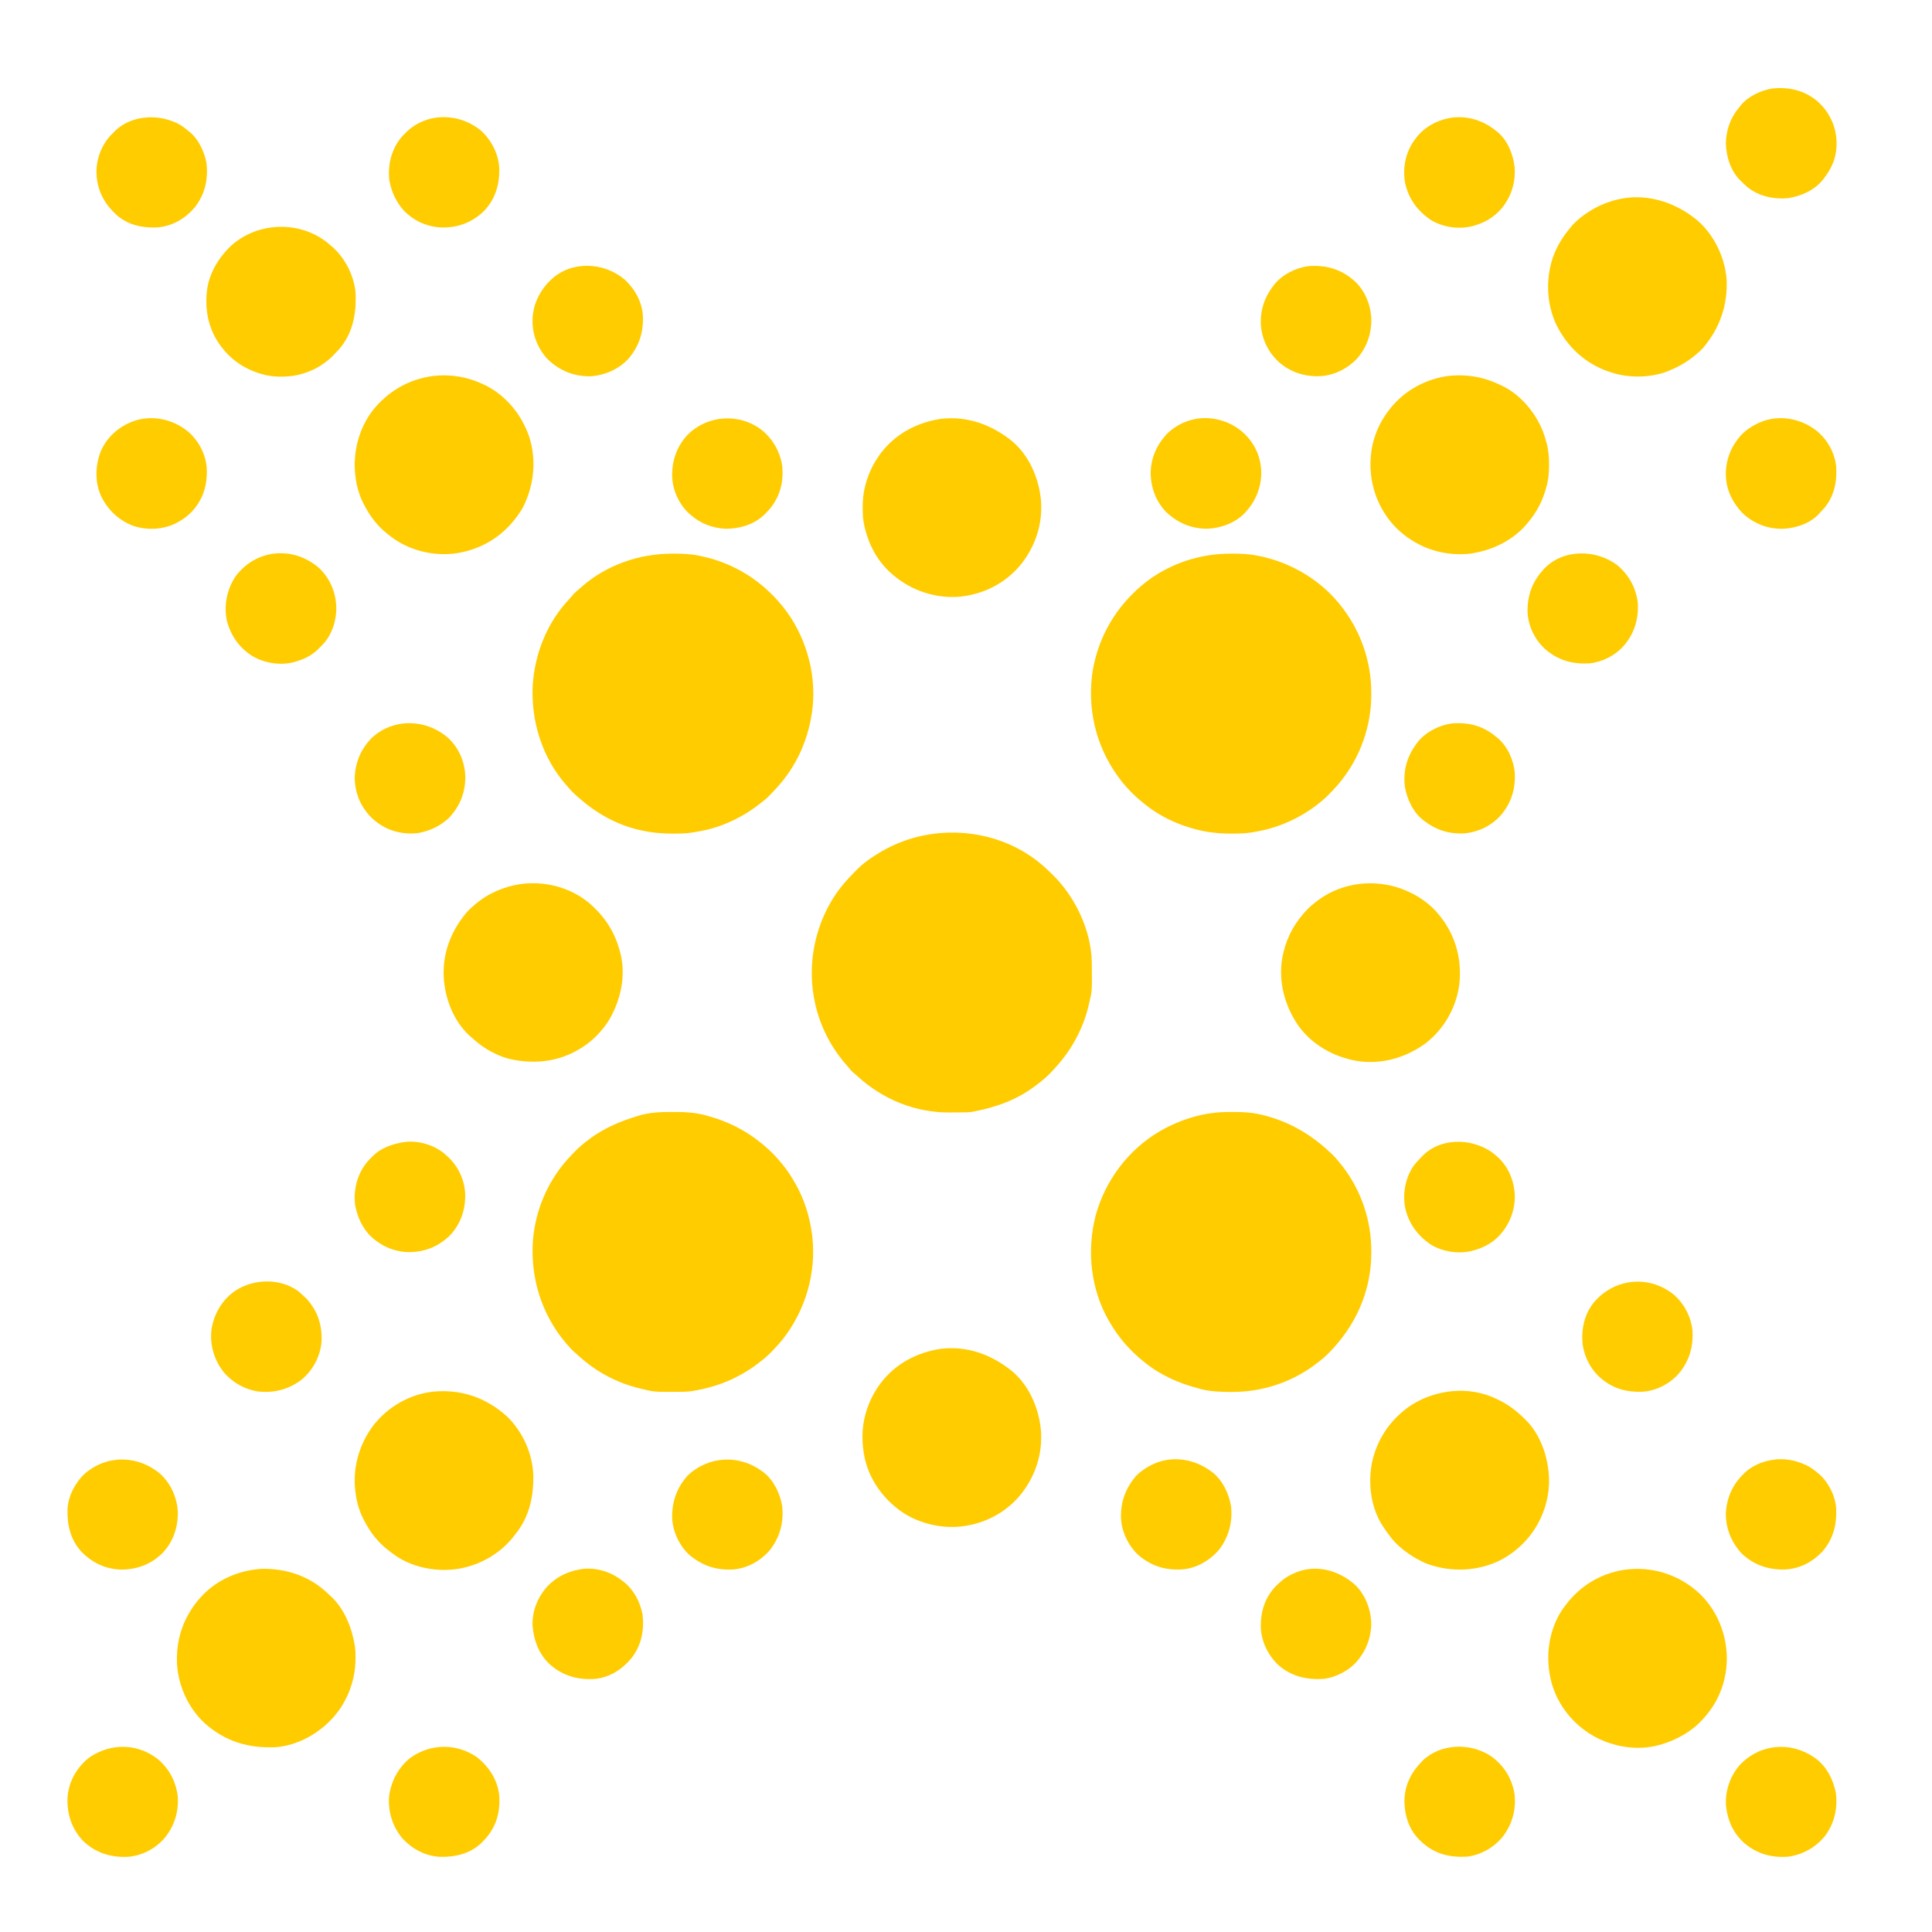 <svg width="32" height="32" viewBox="0 0 32 32" fill="none" xmlns="http://www.w3.org/2000/svg">
<path d="M11.144 9.17C11.153 9.17 11.162 9.17 11.172 9.17C11.312 9.17 11.447 9.176 11.584 9.205C11.593 9.207 11.602 9.209 11.611 9.211C12.229 9.338 12.752 9.706 13.098 10.229C13.414 10.72 13.546 11.339 13.429 11.915C13.427 11.925 13.425 11.936 13.423 11.947C13.39 12.106 13.344 12.256 13.28 12.405C13.276 12.414 13.272 12.422 13.269 12.431C13.156 12.692 12.992 12.922 12.794 13.125C12.781 13.138 12.768 13.152 12.755 13.166C12.691 13.233 12.618 13.288 12.544 13.344C12.538 13.349 12.531 13.353 12.525 13.358C12.43 13.43 12.33 13.491 12.224 13.547C12.216 13.551 12.209 13.555 12.201 13.559C11.993 13.667 11.768 13.742 11.536 13.777C11.517 13.78 11.498 13.783 11.479 13.787C11.372 13.806 11.266 13.807 11.158 13.807C11.148 13.807 11.138 13.807 11.128 13.807C10.948 13.807 10.778 13.79 10.602 13.749C10.587 13.746 10.587 13.746 10.571 13.742C10.203 13.655 9.871 13.465 9.589 13.216C9.579 13.207 9.57 13.199 9.559 13.19C9.512 13.149 9.468 13.107 9.428 13.059C9.413 13.041 9.398 13.024 9.382 13.006C8.982 12.556 8.791 11.943 8.824 11.346C8.859 10.815 9.066 10.304 9.435 9.916C9.454 9.896 9.471 9.876 9.489 9.854C9.522 9.814 9.56 9.783 9.6 9.749C9.614 9.736 9.614 9.736 9.629 9.723C10.045 9.356 10.593 9.168 11.144 9.17Z" fill="#FFCC00"/>
<path d="M11.117 18.418C11.146 18.418 11.175 18.418 11.204 18.418C11.364 18.418 11.52 18.43 11.676 18.47C11.686 18.473 11.697 18.476 11.708 18.479C12.037 18.566 12.344 18.716 12.607 18.933C12.613 18.938 12.619 18.943 12.626 18.948C12.749 19.05 12.86 19.159 12.959 19.285C12.972 19.301 12.972 19.301 12.985 19.317C13.053 19.402 13.109 19.49 13.162 19.584C13.168 19.594 13.168 19.594 13.174 19.604C13.322 19.864 13.412 20.151 13.45 20.448C13.451 20.455 13.452 20.463 13.453 20.47C13.525 21.083 13.342 21.703 12.962 22.186C12.915 22.244 12.866 22.299 12.814 22.352C12.8 22.367 12.786 22.381 12.773 22.396C12.702 22.469 12.624 22.531 12.543 22.592C12.537 22.596 12.531 22.601 12.524 22.606C12.429 22.678 12.329 22.739 12.223 22.794C12.215 22.798 12.208 22.802 12.2 22.806C11.97 22.926 11.722 22.998 11.466 23.04C11.454 23.041 11.443 23.043 11.431 23.045C11.383 23.051 11.335 23.052 11.285 23.053C11.275 23.053 11.265 23.053 11.255 23.053C10.841 23.056 10.841 23.056 10.644 23.008C10.635 23.005 10.625 23.003 10.616 23.001C10.225 22.911 9.876 22.724 9.582 22.455C9.559 22.434 9.535 22.414 9.512 22.394C9.469 22.356 9.433 22.315 9.396 22.272C9.388 22.262 9.38 22.252 9.371 22.243C8.967 21.768 8.78 21.152 8.828 20.533C8.875 20.004 9.096 19.512 9.466 19.131C9.482 19.114 9.497 19.098 9.513 19.081C9.589 19.002 9.671 18.934 9.759 18.869C9.768 18.862 9.777 18.855 9.786 18.848C10.021 18.679 10.283 18.568 10.559 18.485C10.568 18.482 10.576 18.48 10.585 18.477C10.759 18.426 10.937 18.417 11.117 18.418Z" fill="#FFCC00"/>
<path d="M20.391 9.17C20.401 9.17 20.41 9.17 20.42 9.17C20.559 9.17 20.695 9.176 20.831 9.205C20.84 9.207 20.849 9.209 20.858 9.21C21.393 9.317 21.899 9.622 22.229 10.059C22.237 10.07 22.245 10.081 22.254 10.092C22.553 10.493 22.714 10.981 22.713 11.481C22.713 11.489 22.713 11.498 22.713 11.507C22.711 12.106 22.479 12.674 22.063 13.104C22.048 13.12 22.033 13.135 22.019 13.15C21.945 13.227 21.865 13.292 21.781 13.355C21.767 13.365 21.767 13.365 21.753 13.375C21.462 13.585 21.121 13.726 20.767 13.781C20.757 13.783 20.746 13.785 20.736 13.787C20.625 13.805 20.516 13.807 20.405 13.807C20.395 13.807 20.385 13.807 20.375 13.807C20.121 13.807 19.878 13.77 19.637 13.685C19.629 13.683 19.622 13.68 19.614 13.678C19.378 13.596 19.159 13.479 18.965 13.323C18.954 13.314 18.943 13.306 18.933 13.297C18.78 13.174 18.642 13.033 18.527 12.875C18.515 12.858 18.515 12.858 18.503 12.841C18.14 12.332 18.001 11.705 18.102 11.09C18.184 10.63 18.396 10.214 18.719 9.877C18.725 9.871 18.731 9.865 18.737 9.859C19.167 9.409 19.771 9.167 20.391 9.17Z" fill="#FFCC00"/>
<path d="M20.366 18.418C20.395 18.418 20.424 18.418 20.452 18.418C20.615 18.418 20.771 18.43 20.928 18.472C20.939 18.474 20.95 18.477 20.961 18.48C21.374 18.589 21.728 18.801 22.037 19.093C22.045 19.1 22.053 19.108 22.061 19.115C22.119 19.171 22.169 19.232 22.219 19.296C22.223 19.301 22.228 19.307 22.233 19.313C22.547 19.718 22.715 20.217 22.713 20.728C22.713 20.737 22.713 20.746 22.713 20.755C22.712 21.395 22.447 21.973 21.996 22.423C21.929 22.488 21.857 22.547 21.781 22.602C21.772 22.609 21.763 22.616 21.754 22.623C21.358 22.909 20.884 23.058 20.397 23.055C20.381 23.055 20.381 23.055 20.365 23.055C20.204 23.054 20.05 23.048 19.893 23.008C19.884 23.005 19.874 23.003 19.865 23C19.538 22.918 19.229 22.782 18.965 22.57C18.955 22.562 18.945 22.554 18.934 22.545C18.709 22.364 18.523 22.148 18.379 21.898C18.374 21.891 18.37 21.883 18.365 21.875C18.065 21.351 17.997 20.716 18.147 20.134C18.306 19.551 18.69 19.04 19.213 18.735C19.571 18.531 19.953 18.416 20.366 18.418Z" fill="#FFCC00"/>
<path d="M17.278 14.341C17.319 14.377 17.359 14.415 17.399 14.453C17.409 14.463 17.419 14.472 17.429 14.482C17.803 14.844 18.07 15.4 18.083 15.924C18.084 15.942 18.084 15.961 18.084 15.979C18.084 15.989 18.084 15.999 18.084 16.01C18.088 16.419 18.088 16.419 18.039 16.618C18.035 16.636 18.031 16.653 18.027 16.671C17.982 16.861 17.908 17.044 17.815 17.216C17.811 17.222 17.808 17.229 17.804 17.235C17.702 17.425 17.568 17.592 17.42 17.749C17.412 17.758 17.403 17.767 17.394 17.777C17.329 17.844 17.258 17.902 17.183 17.959C17.171 17.968 17.159 17.977 17.146 17.986C16.849 18.216 16.494 18.34 16.129 18.41C16.12 18.412 16.111 18.414 16.102 18.416C16.011 18.428 15.917 18.424 15.825 18.425C15.799 18.425 15.773 18.425 15.747 18.426C15.171 18.435 14.625 18.213 14.202 17.825C14.185 17.809 14.168 17.795 14.15 17.78C14.127 17.762 14.11 17.745 14.091 17.724C14.085 17.716 14.079 17.709 14.072 17.701C14.065 17.692 14.057 17.683 14.049 17.674C14.039 17.663 14.029 17.652 14.02 17.64C13.746 17.329 13.555 16.942 13.484 16.533C13.482 16.524 13.481 16.516 13.479 16.507C13.375 15.909 13.515 15.28 13.862 14.783C13.947 14.664 14.041 14.557 14.145 14.453C14.153 14.445 14.16 14.437 14.168 14.429C14.294 14.297 14.446 14.192 14.604 14.101C14.616 14.094 14.616 14.094 14.629 14.087C15.456 13.616 16.558 13.709 17.278 14.341Z" fill="#FFCC00"/>
<path d="M8.01 6.368C8.028 6.376 8.028 6.376 8.046 6.385C8.39 6.559 8.642 6.874 8.766 7.236C8.89 7.626 8.845 8.042 8.661 8.405C8.638 8.446 8.613 8.484 8.586 8.522C8.575 8.538 8.575 8.538 8.564 8.553C8.324 8.884 7.976 9.097 7.573 9.162C7.198 9.219 6.798 9.126 6.492 8.901C6.395 8.829 6.306 8.755 6.229 8.661C6.217 8.646 6.217 8.646 6.204 8.631C6.133 8.544 6.078 8.451 6.026 8.352C6.021 8.342 6.016 8.332 6.011 8.322C5.946 8.191 5.904 8.038 5.888 7.893C5.886 7.879 5.886 7.879 5.884 7.865C5.843 7.488 5.944 7.094 6.177 6.793C6.434 6.475 6.777 6.277 7.184 6.226C7.47 6.195 7.751 6.243 8.01 6.368Z" fill="#FFCC00"/>
<path d="M24.814 6.36C24.829 6.367 24.845 6.374 24.86 6.381C25.175 6.523 25.432 6.83 25.556 7.147C25.576 7.2 25.593 7.254 25.608 7.308C25.61 7.316 25.613 7.323 25.615 7.331C25.647 7.451 25.658 7.57 25.657 7.694C25.657 7.707 25.657 7.721 25.657 7.735C25.655 7.838 25.648 7.933 25.622 8.032C25.619 8.045 25.619 8.045 25.615 8.058C25.556 8.287 25.456 8.481 25.302 8.662C25.293 8.672 25.284 8.682 25.276 8.693C25.051 8.951 24.729 9.107 24.395 9.163C24.384 9.165 24.373 9.167 24.361 9.169C24.027 9.207 23.689 9.138 23.403 8.96C23.396 8.956 23.388 8.951 23.381 8.947C23.201 8.833 23.046 8.683 22.934 8.502C22.93 8.495 22.925 8.489 22.921 8.482C22.713 8.144 22.651 7.743 22.736 7.356C22.78 7.173 22.855 7.001 22.966 6.848C22.974 6.837 22.982 6.825 22.99 6.814C23.219 6.499 23.568 6.294 23.951 6.232C24.246 6.191 24.544 6.233 24.814 6.36Z" fill="#FFCC00"/>
<path d="M5.432 26.395C5.442 26.403 5.451 26.412 5.46 26.421C5.467 26.427 5.474 26.433 5.481 26.44C5.705 26.648 5.827 26.959 5.876 27.253C5.878 27.263 5.879 27.272 5.881 27.282C5.884 27.308 5.886 27.334 5.887 27.36C5.887 27.367 5.887 27.374 5.888 27.381C5.895 27.584 5.871 27.777 5.801 27.968C5.798 27.979 5.794 27.989 5.79 28.001C5.73 28.152 5.652 28.292 5.545 28.416C5.54 28.422 5.535 28.428 5.53 28.434C5.291 28.709 4.933 28.912 4.564 28.939C4.118 28.96 3.728 28.844 3.391 28.542C3.116 28.289 2.952 27.921 2.931 27.549C2.921 27.267 2.975 26.999 3.113 26.752C3.117 26.745 3.121 26.738 3.125 26.731C3.181 26.629 3.247 26.54 3.327 26.453C3.336 26.443 3.345 26.433 3.355 26.423C3.609 26.157 3.969 26.006 4.334 25.985C4.75 25.977 5.131 26.107 5.432 26.395Z" fill="#FFCC00"/>
<path d="M28.119 3.655C28.392 3.894 28.566 4.258 28.598 4.619C28.619 5.056 28.487 5.432 28.206 5.766C28.168 5.807 28.128 5.843 28.085 5.877C28.07 5.89 28.07 5.89 28.055 5.902C27.935 5.999 27.801 6.075 27.659 6.133C27.65 6.137 27.642 6.141 27.633 6.145C27.347 6.261 26.968 6.266 26.677 6.165C26.665 6.161 26.652 6.157 26.639 6.153C26.257 6.02 25.961 5.747 25.782 5.387C25.615 5.038 25.599 4.631 25.72 4.266C25.785 4.082 25.881 3.925 26.006 3.776C26.012 3.769 26.018 3.761 26.024 3.753C26.067 3.702 26.113 3.658 26.166 3.616C26.182 3.603 26.182 3.603 26.199 3.589C26.361 3.463 26.543 3.372 26.741 3.317C26.748 3.316 26.755 3.314 26.762 3.312C27.245 3.183 27.746 3.341 28.119 3.655Z" fill="#FFCC00"/>
<path d="M8.397 23.46C8.658 23.711 8.824 24.083 8.834 24.444C8.838 24.764 8.776 25.079 8.586 25.345C8.575 25.36 8.575 25.36 8.564 25.375C8.475 25.498 8.377 25.605 8.256 25.697C8.24 25.709 8.24 25.709 8.223 25.721C8.053 25.844 7.854 25.932 7.648 25.974C7.632 25.977 7.632 25.977 7.616 25.98C7.261 26.044 6.857 25.973 6.556 25.77C6.437 25.684 6.322 25.597 6.229 25.483C6.217 25.468 6.217 25.468 6.204 25.453C6.133 25.366 6.078 25.273 6.026 25.174C6.021 25.164 6.016 25.154 6.011 25.144C5.946 25.013 5.904 24.86 5.888 24.715C5.886 24.701 5.886 24.701 5.884 24.687C5.841 24.293 5.954 23.906 6.196 23.594C6.436 23.295 6.786 23.095 7.167 23.051C7.633 23.004 8.05 23.147 8.397 23.46Z" fill="#FFCC00"/>
<path d="M28.16 26.404C28.445 26.684 28.598 27.066 28.602 27.464C28.601 27.821 28.481 28.156 28.247 28.427C28.234 28.442 28.234 28.442 28.22 28.458C28.03 28.674 27.787 28.811 27.514 28.894C27.507 28.896 27.5 28.898 27.493 28.9C27.13 29.004 26.725 28.938 26.399 28.757C26.058 28.564 25.804 28.249 25.698 27.87C25.597 27.481 25.636 27.072 25.838 26.721C25.861 26.684 25.886 26.648 25.911 26.613C25.916 26.607 25.92 26.601 25.925 26.595C26.164 26.271 26.504 26.062 26.903 26.001C27.364 25.935 27.823 26.083 28.16 26.404Z" fill="#FFCC00"/>
<path d="M24.78 23.168C24.792 23.174 24.805 23.18 24.818 23.186C24.975 23.26 25.103 23.357 25.228 23.477C25.236 23.485 25.245 23.493 25.253 23.501C25.518 23.752 25.647 24.14 25.657 24.496C25.66 24.664 25.634 24.833 25.58 24.992C25.576 25.003 25.572 25.014 25.568 25.026C25.439 25.385 25.17 25.683 24.828 25.853C24.456 26.028 24.04 26.041 23.653 25.908C23.584 25.883 23.52 25.849 23.457 25.813C23.448 25.808 23.448 25.808 23.438 25.802C23.357 25.756 23.283 25.703 23.212 25.643C23.198 25.631 23.198 25.631 23.185 25.62C23.075 25.525 22.992 25.411 22.913 25.291C22.909 25.284 22.904 25.277 22.9 25.271C22.703 24.967 22.656 24.568 22.726 24.218C22.812 23.825 23.038 23.499 23.372 23.275C23.782 23.012 24.334 22.951 24.78 23.168Z" fill="#FFCC00"/>
<path d="M16.762 22.71C17.046 22.949 17.204 23.318 17.24 23.68C17.274 24.081 17.147 24.463 16.891 24.773C16.689 25.011 16.419 25.174 16.117 25.248C16.109 25.25 16.102 25.252 16.094 25.253C15.723 25.342 15.323 25.273 14.996 25.08C14.668 24.874 14.415 24.547 14.326 24.167C14.273 23.927 14.267 23.662 14.335 23.424C14.338 23.416 14.34 23.408 14.342 23.399C14.391 23.23 14.466 23.076 14.57 22.933C14.576 22.925 14.582 22.916 14.589 22.907C14.832 22.587 15.186 22.401 15.58 22.341C16.022 22.288 16.421 22.435 16.762 22.71Z" fill="#FFCC00"/>
<path d="M23.209 14.72C23.217 14.723 23.224 14.726 23.232 14.729C23.465 14.816 23.683 14.962 23.839 15.158C23.848 15.168 23.856 15.179 23.865 15.191C24.116 15.512 24.217 15.908 24.17 16.311C24.119 16.692 23.916 17.046 23.612 17.281C23.281 17.52 22.886 17.636 22.478 17.573C22.097 17.508 21.739 17.311 21.509 16.994C21.281 16.666 21.171 16.265 21.238 15.867C21.288 15.597 21.398 15.355 21.578 15.147C21.586 15.137 21.595 15.127 21.604 15.116C21.675 15.033 21.755 14.965 21.844 14.902C21.85 14.897 21.856 14.893 21.862 14.889C22.249 14.615 22.767 14.558 23.209 14.72Z" fill="#FFCC00"/>
<path d="M9.754 14.953C10.017 15.178 10.187 15.44 10.272 15.776C10.274 15.784 10.276 15.791 10.278 15.799C10.369 16.166 10.28 16.564 10.093 16.886C9.978 17.074 9.819 17.238 9.632 17.355C9.625 17.359 9.619 17.363 9.612 17.367C9.255 17.588 8.851 17.631 8.446 17.541C8.367 17.522 8.297 17.496 8.224 17.462C8.211 17.456 8.199 17.45 8.186 17.444C8.035 17.373 7.91 17.274 7.787 17.163C7.779 17.156 7.772 17.15 7.764 17.143C7.506 16.898 7.363 16.52 7.349 16.171C7.349 16.161 7.348 16.151 7.348 16.141C7.34 15.772 7.471 15.432 7.701 15.147C7.709 15.138 7.716 15.129 7.723 15.12C7.765 15.07 7.811 15.028 7.861 14.987C7.869 14.98 7.877 14.974 7.884 14.967C8.016 14.857 8.159 14.778 8.32 14.72C8.327 14.718 8.334 14.715 8.341 14.712C8.812 14.544 9.367 14.634 9.754 14.953Z" fill="#FFCC00"/>
<path d="M16.764 7.307C17.047 7.547 17.205 7.916 17.241 8.278C17.275 8.679 17.148 9.061 16.892 9.37C16.64 9.668 16.278 9.847 15.891 9.884C15.49 9.914 15.102 9.784 14.795 9.526C14.787 9.519 14.778 9.512 14.77 9.504C14.499 9.27 14.339 8.928 14.294 8.576C14.284 8.389 14.285 8.203 14.337 8.022C14.339 8.014 14.341 8.005 14.344 7.997C14.392 7.827 14.468 7.674 14.571 7.531C14.578 7.522 14.584 7.514 14.59 7.505C14.834 7.184 15.187 6.998 15.581 6.938C16.024 6.886 16.422 7.033 16.764 7.307Z" fill="#FFCC00"/>
<path d="M5.437 4.032C5.45 4.043 5.45 4.043 5.463 4.054C5.47 4.06 5.478 4.066 5.486 4.073C5.708 4.257 5.861 4.558 5.889 4.843C5.905 5.19 5.847 5.524 5.61 5.792C5.586 5.817 5.562 5.842 5.537 5.867C5.529 5.876 5.521 5.885 5.512 5.894C5.458 5.95 5.4 5.995 5.335 6.038C5.327 6.043 5.319 6.048 5.312 6.054C5.188 6.135 5.032 6.193 4.887 6.219C4.871 6.222 4.871 6.222 4.855 6.225C4.691 6.247 4.502 6.245 4.343 6.198C4.33 6.194 4.317 6.191 4.304 6.187C4.049 6.109 3.832 5.961 3.671 5.75C3.664 5.741 3.658 5.733 3.651 5.724C3.443 5.441 3.383 5.101 3.436 4.758C3.473 4.55 3.576 4.352 3.713 4.192C3.721 4.184 3.728 4.175 3.735 4.166C4.158 3.677 4.943 3.619 5.437 4.032Z" fill="#FFCC00"/>
<path d="M4.941 21.387C4.977 21.418 5.013 21.45 5.047 21.483C5.056 21.492 5.066 21.5 5.075 21.509C5.259 21.708 5.337 21.944 5.326 22.213C5.31 22.454 5.19 22.683 5.009 22.841C4.8 23.006 4.553 23.075 4.289 23.049C4.056 23.018 3.838 22.893 3.692 22.71C3.54 22.51 3.472 22.261 3.504 22.012C3.547 21.76 3.674 21.537 3.885 21.387C4.19 21.178 4.636 21.163 4.941 21.387Z" fill="#FFCC00"/>
<path d="M7.436 12.235C7.606 12.399 7.7 12.626 7.707 12.861C7.711 13.121 7.617 13.357 7.436 13.547C7.3 13.675 7.139 13.754 6.956 13.792C6.949 13.794 6.941 13.795 6.933 13.797C6.912 13.8 6.892 13.802 6.871 13.803C6.86 13.803 6.848 13.804 6.837 13.805C6.579 13.811 6.35 13.728 6.16 13.55C5.977 13.369 5.882 13.149 5.875 12.892C5.881 12.635 5.975 12.409 6.156 12.224C6.519 11.884 7.076 11.906 7.436 12.235Z" fill="#FFCC00"/>
<path d="M20.556 7.135C20.71 7.262 20.821 7.431 20.866 7.626C20.868 7.637 20.87 7.647 20.873 7.657C20.922 7.905 20.866 8.152 20.727 8.362C20.7 8.399 20.672 8.434 20.642 8.469C20.632 8.48 20.632 8.48 20.622 8.491C20.468 8.658 20.235 8.744 20.012 8.757C19.747 8.763 19.512 8.666 19.318 8.484C19.142 8.301 19.056 8.067 19.059 7.815C19.066 7.591 19.15 7.389 19.298 7.221C19.306 7.211 19.306 7.211 19.314 7.201C19.402 7.107 19.519 7.032 19.639 6.986C19.647 6.983 19.655 6.98 19.663 6.977C19.964 6.867 20.311 6.937 20.556 7.135Z" fill="#FFCC00"/>
<path d="M27.713 21.435C27.892 21.585 28.007 21.805 28.033 22.037C28.049 22.311 27.977 22.554 27.796 22.762C27.647 22.927 27.423 23.039 27.2 23.052C26.974 23.06 26.768 23.015 26.583 22.88C26.573 22.873 26.563 22.866 26.553 22.859C26.366 22.716 26.246 22.497 26.213 22.264C26.189 22.018 26.24 21.77 26.398 21.574C26.732 21.176 27.301 21.111 27.713 21.435Z" fill="#FFCC00"/>
<path d="M24.779 12.203C24.79 12.211 24.8 12.22 24.811 12.228C24.973 12.369 25.075 12.598 25.09 12.81C25.102 13.079 25.025 13.316 24.845 13.518C24.684 13.691 24.458 13.793 24.222 13.805C23.986 13.81 23.782 13.745 23.595 13.6C23.585 13.593 23.585 13.593 23.574 13.585C23.406 13.456 23.305 13.235 23.269 13.031C23.236 12.743 23.312 12.509 23.488 12.283C23.625 12.119 23.838 12.011 24.048 11.982C24.326 11.96 24.566 12.022 24.779 12.203Z" fill="#FFCC00"/>
<path d="M12.625 7.129C12.811 7.283 12.931 7.503 12.959 7.744C12.977 7.997 12.916 8.225 12.754 8.424C12.731 8.45 12.707 8.476 12.682 8.502C12.675 8.509 12.668 8.516 12.66 8.524C12.486 8.692 12.247 8.759 12.01 8.758C11.792 8.744 11.596 8.669 11.434 8.523C11.426 8.516 11.418 8.509 11.409 8.501C11.244 8.348 11.141 8.117 11.133 7.893C11.128 7.636 11.206 7.403 11.38 7.211C11.711 6.87 12.252 6.834 12.625 7.129Z" fill="#FFCC00"/>
<path d="M30.088 1.665C30.19 1.752 30.269 1.852 30.327 1.973C30.332 1.983 30.337 1.993 30.342 2.004C30.436 2.213 30.445 2.472 30.365 2.688C30.326 2.786 30.274 2.871 30.21 2.955C30.204 2.963 30.198 2.97 30.192 2.978C30.052 3.152 29.83 3.25 29.614 3.282C29.381 3.305 29.131 3.25 28.945 3.101C28.906 3.068 28.87 3.033 28.834 2.997C28.823 2.987 28.823 2.987 28.813 2.977C28.661 2.819 28.591 2.587 28.586 2.373C28.591 2.147 28.664 1.942 28.813 1.771C28.819 1.762 28.826 1.753 28.833 1.744C28.961 1.59 29.171 1.494 29.366 1.464C29.633 1.44 29.876 1.495 30.088 1.665Z" fill="#FFCC00"/>
<path d="M24.777 2.165C24.786 2.172 24.795 2.179 24.804 2.186C24.97 2.325 25.061 2.552 25.086 2.762C25.108 3.014 25.033 3.254 24.873 3.45C24.744 3.601 24.584 3.694 24.393 3.744C24.384 3.746 24.374 3.749 24.365 3.751C24.145 3.8 23.899 3.761 23.706 3.648C23.482 3.499 23.33 3.294 23.273 3.029C23.231 2.791 23.276 2.543 23.413 2.342C23.422 2.328 23.422 2.328 23.433 2.314C23.44 2.305 23.447 2.295 23.454 2.285C23.598 2.097 23.817 1.983 24.048 1.948C24.319 1.916 24.565 1.996 24.777 2.165Z" fill="#FFCC00"/>
<path d="M30.103 7.147C30.271 7.29 30.389 7.502 30.412 7.723C30.43 7.974 30.382 8.215 30.218 8.413C30.194 8.44 30.17 8.465 30.145 8.491C30.137 8.501 30.137 8.501 30.128 8.511C29.982 8.671 29.745 8.748 29.534 8.758C29.278 8.764 29.044 8.672 28.859 8.496C28.706 8.335 28.598 8.13 28.588 7.904C28.587 7.895 28.587 7.886 28.586 7.877C28.578 7.629 28.669 7.395 28.834 7.212C28.909 7.132 29.001 7.067 29.1 7.019C29.111 7.013 29.111 7.013 29.123 7.008C29.446 6.855 29.833 6.924 30.103 7.147Z" fill="#FFCC00"/>
<path d="M22.45 4.668C22.615 4.828 22.707 5.061 22.713 5.288C22.716 5.54 22.632 5.773 22.459 5.958C22.327 6.091 22.149 6.188 21.963 6.219C21.943 6.223 21.943 6.223 21.923 6.226C21.664 6.251 21.422 6.188 21.217 6.027C21.028 5.869 20.911 5.654 20.886 5.408C20.867 5.159 20.936 4.933 21.089 4.736C21.095 4.728 21.101 4.721 21.107 4.712C21.24 4.546 21.46 4.437 21.669 4.408C21.971 4.385 22.227 4.462 22.45 4.668Z" fill="#FFCC00"/>
<path d="M7.906 29.109C8.104 29.271 8.241 29.48 8.269 29.739C8.287 29.996 8.229 30.228 8.063 30.429C8.04 30.456 8.016 30.481 7.991 30.507C7.985 30.513 7.978 30.52 7.972 30.527C7.786 30.702 7.545 30.76 7.296 30.755C7.052 30.746 6.836 30.63 6.67 30.455C6.502 30.257 6.424 30.007 6.445 29.749C6.478 29.504 6.595 29.28 6.788 29.122C7.122 28.875 7.565 28.869 7.906 29.109Z" fill="#FFCC00"/>
<path d="M20.063 24.373C20.072 24.38 20.072 24.38 20.081 24.386C20.25 24.517 20.353 24.736 20.389 24.942C20.419 25.209 20.354 25.457 20.189 25.671C20.037 25.848 19.817 25.975 19.583 25.994C19.303 26.011 19.071 25.941 18.855 25.757C18.686 25.598 18.577 25.371 18.567 25.139C18.56 24.87 18.647 24.639 18.825 24.437C18.961 24.308 19.141 24.21 19.327 24.181C19.335 24.18 19.343 24.178 19.352 24.177C19.609 24.146 19.856 24.218 20.063 24.373Z" fill="#FFCC00"/>
<path d="M3.113 7.147C3.29 7.298 3.406 7.519 3.424 7.752C3.438 8.022 3.371 8.259 3.187 8.464C3.114 8.542 3.038 8.601 2.942 8.651C2.933 8.656 2.923 8.661 2.913 8.667C2.699 8.773 2.442 8.785 2.216 8.713C1.98 8.629 1.795 8.454 1.682 8.234C1.573 8.005 1.575 7.746 1.656 7.509C1.736 7.294 1.904 7.119 2.11 7.019C2.122 7.013 2.122 7.013 2.133 7.008C2.456 6.855 2.843 6.924 3.113 7.147Z" fill="#FFCC00"/>
<path d="M7.981 2.177C8.15 2.338 8.262 2.565 8.27 2.8C8.274 3.063 8.202 3.297 8.019 3.493C7.827 3.678 7.599 3.77 7.332 3.768C7.087 3.763 6.861 3.665 6.689 3.488C6.568 3.351 6.492 3.197 6.455 3.018C6.453 3.011 6.451 3.003 6.45 2.995C6.446 2.974 6.445 2.954 6.444 2.933C6.443 2.921 6.443 2.909 6.442 2.897C6.435 2.667 6.507 2.434 6.661 2.259C6.677 2.242 6.694 2.225 6.711 2.208C6.719 2.2 6.727 2.191 6.735 2.183C6.86 2.063 7.03 1.978 7.201 1.952C7.21 1.95 7.218 1.949 7.226 1.948C7.499 1.914 7.774 1.996 7.981 2.177Z" fill="#FFCC00"/>
<path d="M2.901 2.027C2.91 2.031 2.919 2.035 2.928 2.038C2.999 2.071 3.055 2.115 3.115 2.166C3.121 2.171 3.128 2.176 3.135 2.181C3.287 2.3 3.386 2.514 3.42 2.701C3.45 2.976 3.395 3.223 3.22 3.442C3.063 3.623 2.864 3.738 2.624 3.766C2.375 3.78 2.127 3.733 1.934 3.564C1.735 3.381 1.618 3.174 1.6 2.902C1.599 2.894 1.599 2.886 1.598 2.878C1.59 2.65 1.675 2.414 1.829 2.246C1.849 2.226 1.868 2.206 1.888 2.187C1.895 2.18 1.901 2.173 1.908 2.166C2.168 1.916 2.584 1.885 2.901 2.027Z" fill="#FFCC00"/>
<path d="M5.287 9.41C5.454 9.568 5.558 9.796 5.568 10.026C5.569 10.034 5.569 10.041 5.57 10.048C5.577 10.269 5.502 10.506 5.351 10.67C5.331 10.691 5.311 10.711 5.291 10.73C5.283 10.739 5.274 10.748 5.265 10.757C5.153 10.864 5.023 10.924 4.875 10.965C4.861 10.969 4.861 10.969 4.846 10.973C4.625 11.023 4.377 10.981 4.182 10.868C3.962 10.729 3.821 10.527 3.756 10.276C3.707 10.019 3.758 9.759 3.905 9.542C4.053 9.344 4.265 9.212 4.51 9.173C4.8 9.133 5.066 9.219 5.287 9.41Z" fill="#FFCC00"/>
<path d="M10.343 4.627C10.51 4.779 10.632 4.995 10.648 5.222C10.661 5.498 10.59 5.727 10.411 5.94C10.25 6.114 10.022 6.215 9.787 6.232C9.509 6.237 9.278 6.145 9.076 5.955C8.925 5.799 8.83 5.582 8.822 5.365C8.822 5.357 8.821 5.348 8.821 5.34C8.814 5.088 8.913 4.859 9.083 4.676C9.092 4.667 9.101 4.659 9.11 4.65C9.117 4.644 9.123 4.637 9.13 4.63C9.468 4.313 10 4.341 10.343 4.627Z" fill="#FFCC00"/>
<path d="M30.049 29.109C30.058 29.115 30.066 29.121 30.075 29.127C30.259 29.265 30.361 29.472 30.407 29.693C30.44 29.946 30.387 30.19 30.236 30.398C30.084 30.593 29.867 30.717 29.623 30.752C29.351 30.774 29.113 30.71 28.901 30.536C28.711 30.372 28.614 30.155 28.588 29.909C28.572 29.666 28.653 29.427 28.81 29.241C29.139 28.884 29.654 28.835 30.049 29.109Z" fill="#FFCC00"/>
<path d="M2.617 29.139C2.806 29.299 2.916 29.514 2.945 29.76C2.96 30.022 2.884 30.258 2.713 30.459C2.555 30.633 2.331 30.745 2.095 30.756C1.82 30.763 1.58 30.685 1.379 30.494C1.193 30.298 1.11 30.06 1.118 29.791C1.129 29.544 1.241 29.325 1.421 29.158C1.461 29.122 1.5 29.093 1.547 29.067C1.553 29.064 1.559 29.06 1.565 29.057C1.906 28.867 2.311 28.896 2.617 29.139Z" fill="#FFCC00"/>
<path d="M22.463 26.267C22.63 26.444 22.715 26.684 22.712 26.926C22.7 27.134 22.636 27.313 22.507 27.478C22.5 27.486 22.493 27.495 22.486 27.504C22.351 27.668 22.131 27.782 21.92 27.808C21.639 27.825 21.389 27.766 21.173 27.578C21.005 27.418 20.892 27.191 20.883 26.958C20.878 26.7 20.946 26.47 21.126 26.277C21.207 26.196 21.283 26.13 21.387 26.08C21.395 26.076 21.402 26.073 21.41 26.069C21.77 25.891 22.183 26.003 22.463 26.267Z" fill="#FFCC00"/>
<path d="M10.285 26.166C10.293 26.172 10.302 26.178 10.311 26.184C10.488 26.315 10.604 26.529 10.643 26.744C10.672 27.004 10.625 27.244 10.466 27.456C10.312 27.645 10.105 27.782 9.858 27.808C9.581 27.828 9.334 27.762 9.12 27.579C8.93 27.41 8.841 27.176 8.821 26.926C8.812 26.684 8.907 26.45 9.069 26.272C9.218 26.119 9.392 26.031 9.602 25.995C9.61 25.993 9.618 25.992 9.626 25.99C9.854 25.955 10.105 26.028 10.285 26.166Z" fill="#FFCC00"/>
<path d="M24.699 29.09C24.909 29.242 25.041 29.453 25.085 29.711C25.115 29.968 25.05 30.21 24.893 30.418C24.746 30.599 24.534 30.722 24.3 30.752C24.019 30.768 23.777 30.712 23.561 30.522C23.544 30.506 23.527 30.491 23.511 30.474C23.504 30.468 23.497 30.461 23.491 30.454C23.328 30.283 23.259 30.044 23.262 29.812C23.269 29.567 23.373 29.357 23.543 29.184C23.55 29.176 23.557 29.169 23.564 29.161C23.865 28.872 24.362 28.863 24.699 29.09Z" fill="#FFCC00"/>
<path d="M12.629 24.373C12.637 24.38 12.637 24.38 12.647 24.386C12.816 24.517 12.919 24.736 12.955 24.942C12.985 25.209 12.92 25.457 12.755 25.67C12.601 25.851 12.388 25.973 12.149 25.995C11.862 26.012 11.636 25.935 11.415 25.752C11.251 25.598 11.142 25.367 11.133 25.142C11.128 24.871 11.211 24.639 11.391 24.438C11.74 24.111 12.248 24.088 12.629 24.373Z" fill="#FFCC00"/>
<path d="M24.787 19.147C24.795 19.154 24.803 19.161 24.811 19.168C24.988 19.332 25.081 19.564 25.09 19.803C25.094 20.057 24.998 20.289 24.826 20.474C24.704 20.597 24.56 20.671 24.393 20.715C24.384 20.717 24.374 20.72 24.365 20.722C24.145 20.771 23.899 20.732 23.706 20.619C23.482 20.47 23.33 20.265 23.273 20C23.231 19.763 23.276 19.515 23.411 19.314C23.453 19.258 23.501 19.207 23.55 19.157C23.558 19.149 23.565 19.142 23.573 19.134C23.898 18.816 24.464 18.855 24.787 19.147Z" fill="#FFCC00"/>
<path d="M2.661 24.418C2.832 24.579 2.935 24.81 2.945 25.044C2.95 25.298 2.868 25.537 2.692 25.723C2.507 25.907 2.27 25.998 2.01 25.997C1.753 25.993 1.528 25.885 1.349 25.702C1.168 25.506 1.11 25.256 1.118 24.998C1.129 24.781 1.244 24.558 1.402 24.411C1.772 24.087 2.295 24.101 2.661 24.418Z" fill="#FFCC00"/>
<path d="M26.792 9.365C26.979 9.522 27.099 9.74 27.127 9.984C27.144 10.25 27.07 10.497 26.892 10.699C26.751 10.858 26.548 10.96 26.338 10.987C26.046 11.004 25.813 10.942 25.589 10.748C25.418 10.589 25.31 10.367 25.301 10.133C25.296 9.873 25.375 9.646 25.549 9.451C25.555 9.443 25.562 9.436 25.568 9.428C25.884 9.087 26.439 9.093 26.792 9.365Z" fill="#FFCC00"/>
<path d="M29.89 24.256C29.898 24.259 29.907 24.263 29.916 24.267C29.987 24.3 30.044 24.344 30.103 24.394C30.114 24.403 30.125 24.411 30.136 24.42C30.292 24.562 30.402 24.783 30.413 24.994C30.422 25.265 30.364 25.489 30.185 25.698C30.018 25.875 29.8 25.988 29.555 25.996C29.29 26.001 29.052 25.922 28.855 25.738C28.678 25.55 28.58 25.314 28.586 25.054C28.603 24.802 28.697 24.59 28.876 24.416C28.883 24.409 28.89 24.401 28.897 24.394C29.018 24.279 29.193 24.204 29.356 24.181C29.364 24.18 29.372 24.178 29.38 24.177C29.554 24.153 29.73 24.184 29.89 24.256Z" fill="#FFCC00"/>
<path d="M7.392 19.136C7.407 19.149 7.407 19.149 7.421 19.162C7.592 19.323 7.693 19.539 7.705 19.774C7.712 20.035 7.632 20.272 7.452 20.463C7.26 20.649 7.033 20.74 6.765 20.739C6.52 20.734 6.296 20.631 6.123 20.459C5.999 20.327 5.925 20.165 5.888 19.989C5.887 19.982 5.885 19.974 5.883 19.966C5.88 19.945 5.878 19.925 5.878 19.904C5.877 19.892 5.876 19.88 5.875 19.868C5.868 19.631 5.945 19.394 6.106 19.218C6.126 19.197 6.145 19.177 6.166 19.157C6.173 19.15 6.18 19.143 6.187 19.136C6.315 19.014 6.485 18.954 6.656 18.923C6.668 18.92 6.668 18.92 6.681 18.918C6.927 18.88 7.211 18.966 7.392 19.136Z" fill="#FFCC00"/>
</svg>
